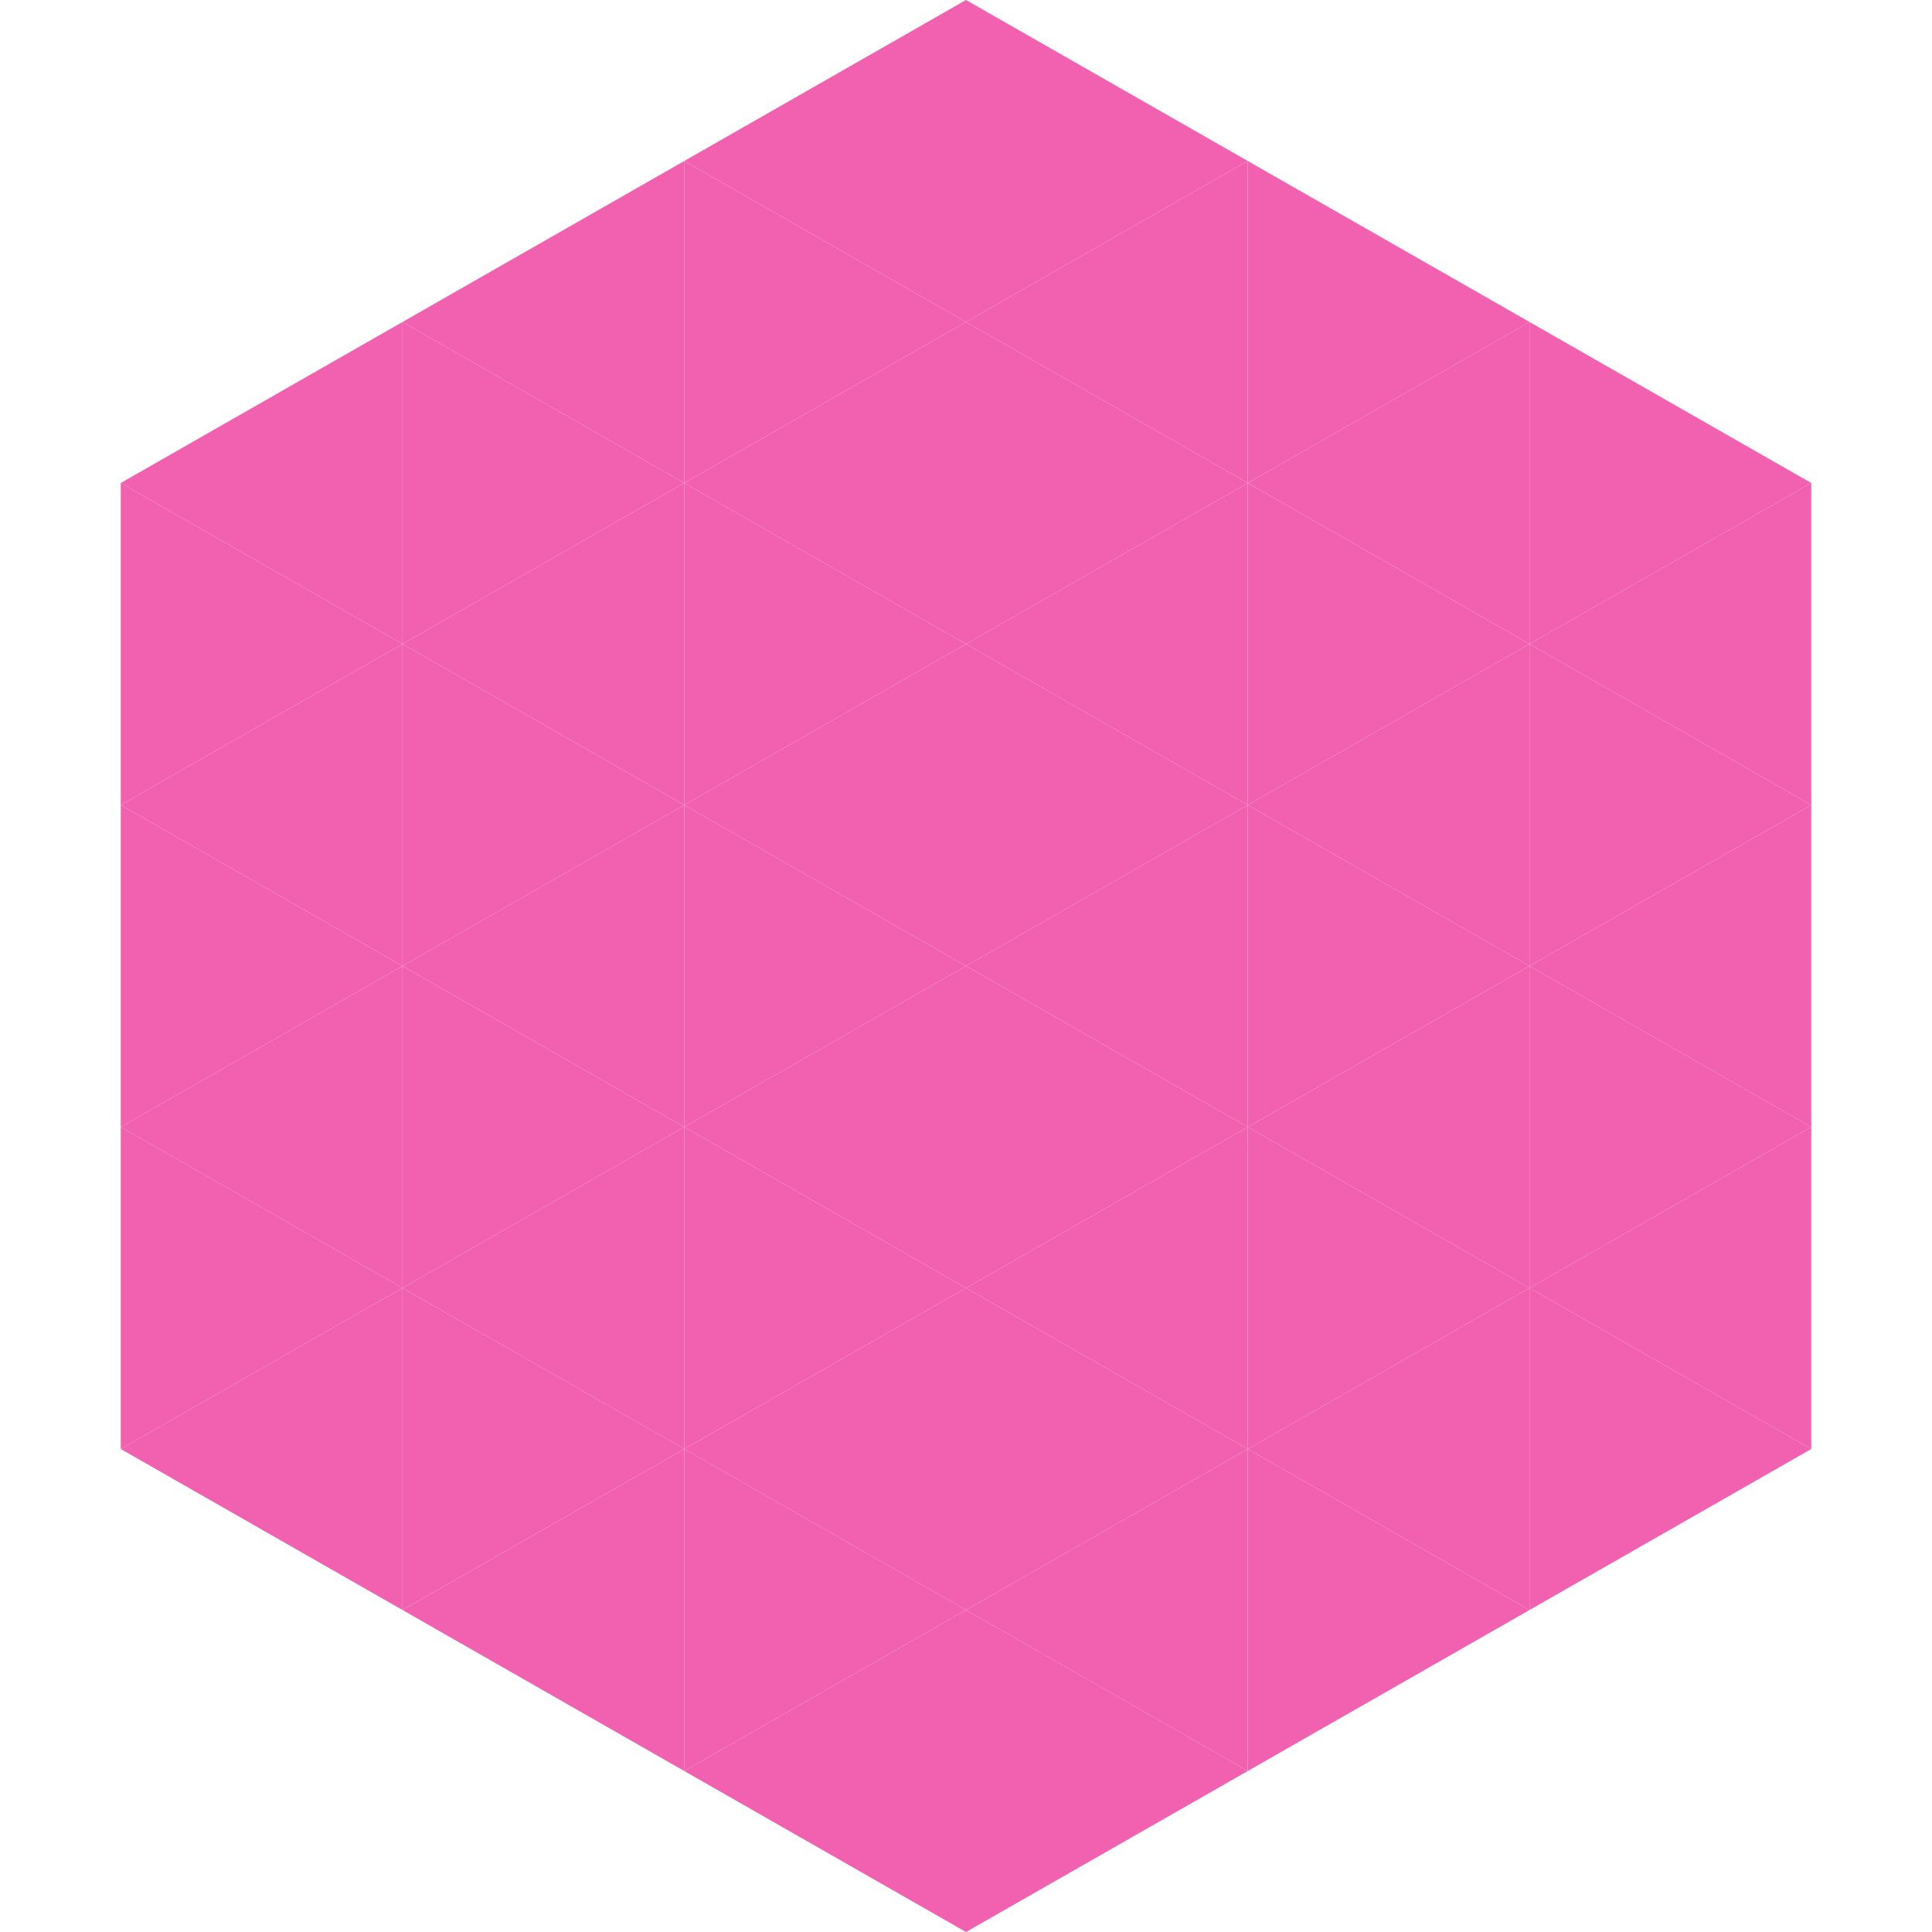 <?xml version="1.0"?>
<!-- Generated by SVGo -->
<svg width="240" height="240"
     xmlns="http://www.w3.org/2000/svg"
     xmlns:xlink="http://www.w3.org/1999/xlink">
<polygon points="50,40 15,60 50,80" style="fill:rgb(242,97,176)" />
<polygon points="190,40 225,60 190,80" style="fill:rgb(242,97,176)" />
<polygon points="15,60 50,80 15,100" style="fill:rgb(242,97,176)" />
<polygon points="225,60 190,80 225,100" style="fill:rgb(242,97,176)" />
<polygon points="50,80 15,100 50,120" style="fill:rgb(242,97,176)" />
<polygon points="190,80 225,100 190,120" style="fill:rgb(242,97,176)" />
<polygon points="15,100 50,120 15,140" style="fill:rgb(242,97,176)" />
<polygon points="225,100 190,120 225,140" style="fill:rgb(242,97,176)" />
<polygon points="50,120 15,140 50,160" style="fill:rgb(242,97,176)" />
<polygon points="190,120 225,140 190,160" style="fill:rgb(242,97,176)" />
<polygon points="15,140 50,160 15,180" style="fill:rgb(242,97,176)" />
<polygon points="225,140 190,160 225,180" style="fill:rgb(242,97,176)" />
<polygon points="50,160 15,180 50,200" style="fill:rgb(242,97,176)" />
<polygon points="190,160 225,180 190,200" style="fill:rgb(242,97,176)" />
<polygon points="15,180 50,200 15,220" style="fill:rgb(255,255,255); fill-opacity:0" />
<polygon points="225,180 190,200 225,220" style="fill:rgb(255,255,255); fill-opacity:0" />
<polygon points="50,0 85,20 50,40" style="fill:rgb(255,255,255); fill-opacity:0" />
<polygon points="190,0 155,20 190,40" style="fill:rgb(255,255,255); fill-opacity:0" />
<polygon points="85,20 50,40 85,60" style="fill:rgb(242,97,176)" />
<polygon points="155,20 190,40 155,60" style="fill:rgb(242,97,176)" />
<polygon points="50,40 85,60 50,80" style="fill:rgb(242,97,176)" />
<polygon points="190,40 155,60 190,80" style="fill:rgb(242,97,176)" />
<polygon points="85,60 50,80 85,100" style="fill:rgb(242,97,176)" />
<polygon points="155,60 190,80 155,100" style="fill:rgb(242,97,176)" />
<polygon points="50,80 85,100 50,120" style="fill:rgb(242,97,176)" />
<polygon points="190,80 155,100 190,120" style="fill:rgb(242,97,176)" />
<polygon points="85,100 50,120 85,140" style="fill:rgb(242,97,176)" />
<polygon points="155,100 190,120 155,140" style="fill:rgb(242,97,176)" />
<polygon points="50,120 85,140 50,160" style="fill:rgb(242,97,176)" />
<polygon points="190,120 155,140 190,160" style="fill:rgb(242,97,176)" />
<polygon points="85,140 50,160 85,180" style="fill:rgb(242,97,176)" />
<polygon points="155,140 190,160 155,180" style="fill:rgb(242,97,176)" />
<polygon points="50,160 85,180 50,200" style="fill:rgb(242,97,176)" />
<polygon points="190,160 155,180 190,200" style="fill:rgb(242,97,176)" />
<polygon points="85,180 50,200 85,220" style="fill:rgb(242,97,176)" />
<polygon points="155,180 190,200 155,220" style="fill:rgb(242,97,176)" />
<polygon points="120,0 85,20 120,40" style="fill:rgb(242,97,176)" />
<polygon points="120,0 155,20 120,40" style="fill:rgb(242,97,176)" />
<polygon points="85,20 120,40 85,60" style="fill:rgb(242,97,176)" />
<polygon points="155,20 120,40 155,60" style="fill:rgb(242,97,176)" />
<polygon points="120,40 85,60 120,80" style="fill:rgb(242,97,176)" />
<polygon points="120,40 155,60 120,80" style="fill:rgb(242,97,176)" />
<polygon points="85,60 120,80 85,100" style="fill:rgb(242,97,176)" />
<polygon points="155,60 120,80 155,100" style="fill:rgb(242,97,176)" />
<polygon points="120,80 85,100 120,120" style="fill:rgb(242,97,176)" />
<polygon points="120,80 155,100 120,120" style="fill:rgb(242,97,176)" />
<polygon points="85,100 120,120 85,140" style="fill:rgb(242,97,176)" />
<polygon points="155,100 120,120 155,140" style="fill:rgb(242,97,176)" />
<polygon points="120,120 85,140 120,160" style="fill:rgb(242,97,176)" />
<polygon points="120,120 155,140 120,160" style="fill:rgb(242,97,176)" />
<polygon points="85,140 120,160 85,180" style="fill:rgb(242,97,176)" />
<polygon points="155,140 120,160 155,180" style="fill:rgb(242,97,176)" />
<polygon points="120,160 85,180 120,200" style="fill:rgb(242,97,176)" />
<polygon points="120,160 155,180 120,200" style="fill:rgb(242,97,176)" />
<polygon points="85,180 120,200 85,220" style="fill:rgb(242,97,176)" />
<polygon points="155,180 120,200 155,220" style="fill:rgb(242,97,176)" />
<polygon points="120,200 85,220 120,240" style="fill:rgb(242,97,176)" />
<polygon points="120,200 155,220 120,240" style="fill:rgb(242,97,176)" />
<polygon points="85,220 120,240 85,260" style="fill:rgb(255,255,255); fill-opacity:0" />
<polygon points="155,220 120,240 155,260" style="fill:rgb(255,255,255); fill-opacity:0" />
</svg>
